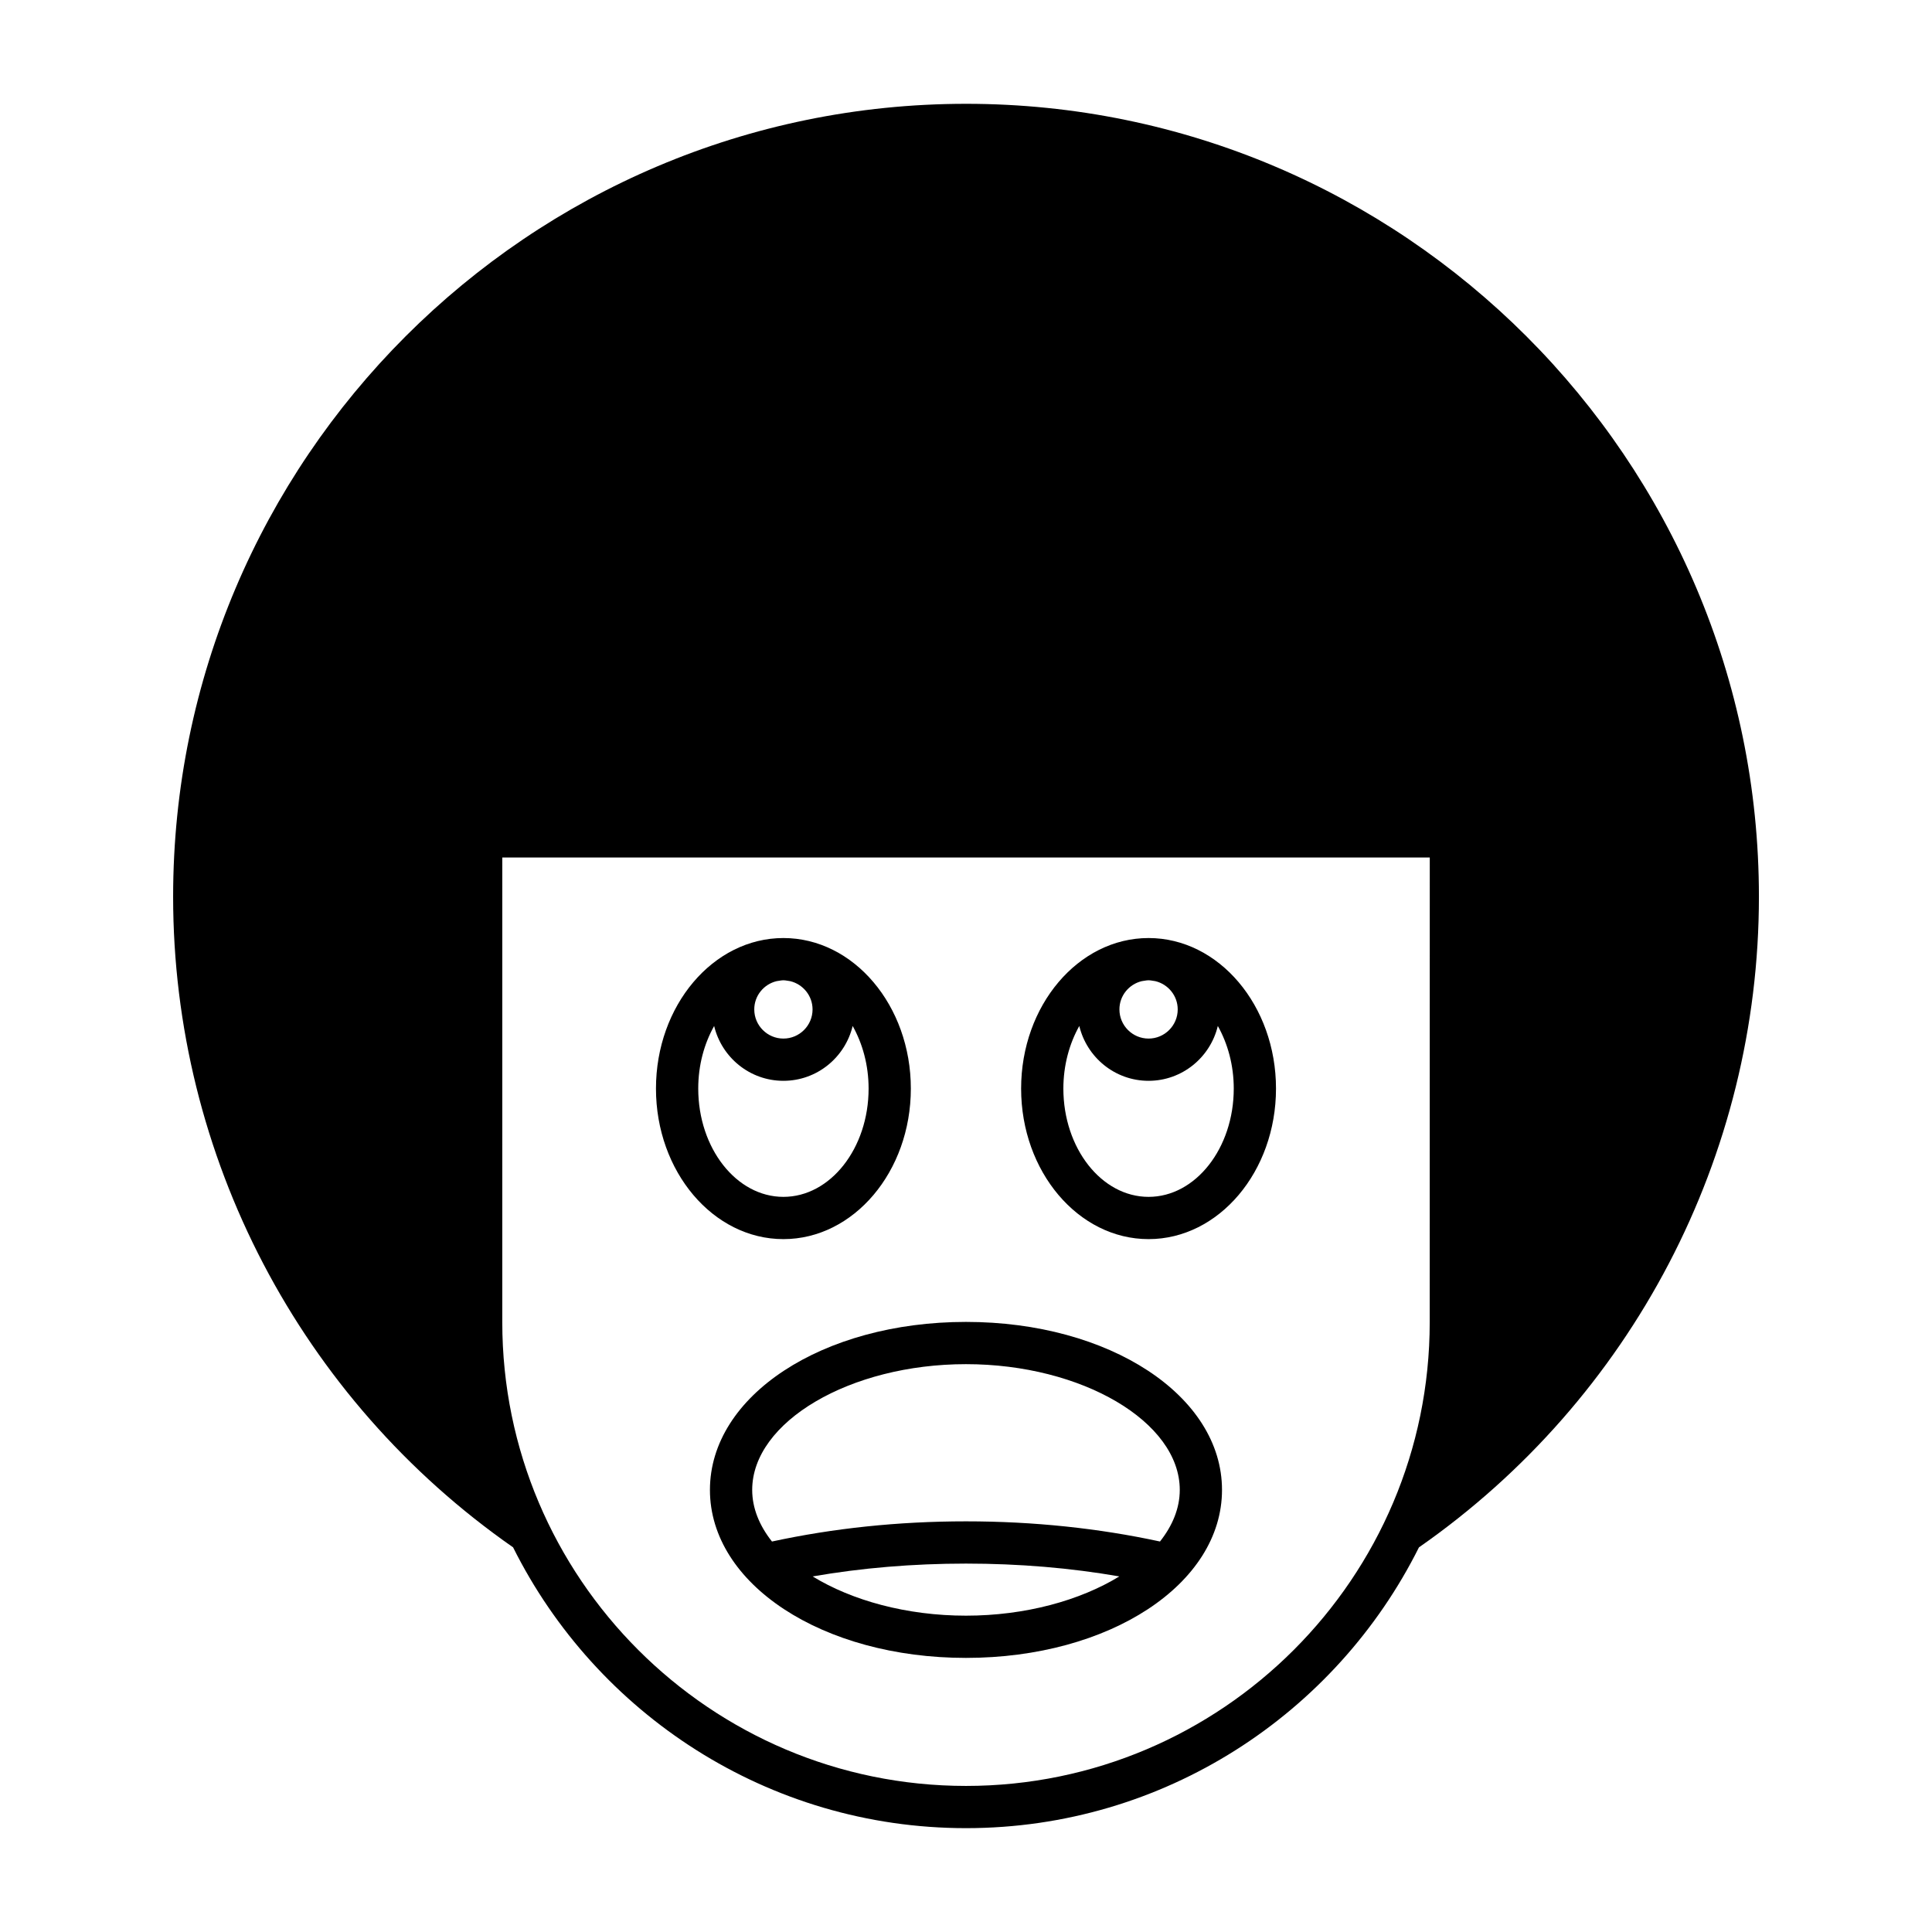 <?xml version="1.0" encoding="UTF-8"?>
<!-- Uploaded to: SVG Repo, www.svgrepo.com, Generator: SVG Repo Mixer Tools -->
<svg fill="#000000" width="800px" height="800px" version="1.1" viewBox="144 144 512 512" xmlns="http://www.w3.org/2000/svg">
 <g>
  <path d="m400 171.51c-115.86 0-210.12 94.262-210.12 210.12 0 68.77 33.664 133.09 90.094 172.43 21.996 44.066 67.523 74.418 120.03 74.418 52.504 0 98.031-30.348 120.03-74.41 56.43-39.348 90.098-103.67 90.098-172.44 0-115.86-94.262-210.12-210.12-210.12zm122.89 322.89c0 67.762-55.129 122.89-122.89 122.89s-122.89-55.129-122.89-122.89l0.004-123.16h245.79z"/>
  <path d="m332.14 538.84c0 24.965 29.805 44.52 67.852 44.52s67.852-19.555 67.852-44.52c0.004-24.965-29.801-44.52-67.848-44.52-38.051 0-67.855 19.555-67.855 44.52zm67.855 33.328c-15.766 0-30.246-4.039-40.637-10.398 12.922-2.246 26.531-3.402 40.637-3.402s27.715 1.156 40.637 3.398c-10.391 6.359-24.871 10.402-40.637 10.402zm0-66.652c30.711 0 56.656 15.262 56.656 33.324 0 4.848-1.918 9.477-5.242 13.676-16.16-3.496-33.41-5.344-51.414-5.344-18.008 0-35.254 1.848-51.414 5.348-3.324-4.203-5.242-8.832-5.242-13.676 0-18.062 25.941-33.328 56.656-33.328z"/>
  <path d="m351.61 472.38c18.625 0 33.773-17.898 33.773-39.895s-15.148-39.895-33.773-39.895c-18.621 0-33.77 17.898-33.77 39.895s15.148 39.895 33.77 39.895zm-1.789-68.367c0.602-0.062 1.176-0.23 1.789-0.23s1.188 0.168 1.789 0.23c3.394 0.812 5.938 3.856 5.938 7.496 0 4.258-3.465 7.723-7.723 7.723-4.258 0-7.723-3.465-7.723-7.723-0.008-3.641 2.535-6.684 5.93-7.496zm-16.566 11.883c1.992 8.312 9.441 14.531 18.355 14.531 8.914 0 16.363-6.223 18.355-14.535 2.633 4.695 4.223 10.398 4.223 16.59 0 15.824-10.129 28.699-22.578 28.699s-22.57-12.875-22.57-28.699c-0.004-6.191 1.582-11.891 4.215-16.586z"/>
  <path d="m448.38 472.38c18.625 0 33.773-17.898 33.773-39.895s-15.148-39.895-33.773-39.895-33.773 17.898-33.773 39.895 15.148 39.895 33.773 39.895zm-1.789-68.367c0.602-0.062 1.176-0.23 1.789-0.23 0.613 0 1.188 0.168 1.789 0.23 3.394 0.812 5.938 3.856 5.938 7.496 0 4.258-3.465 7.723-7.723 7.723-4.258 0-7.723-3.465-7.723-7.723-0.004-3.641 2.535-6.684 5.93-7.496zm-16.566 11.879c1.992 8.312 9.441 14.535 18.355 14.535 8.914 0 16.363-6.223 18.355-14.535 2.633 4.695 4.223 10.398 4.223 16.59 0 15.824-10.129 28.699-22.578 28.699-12.449 0-22.578-12.875-22.578-28.699 0.004-6.191 1.59-11.895 4.223-16.59z"/>
 </g>
</svg>
